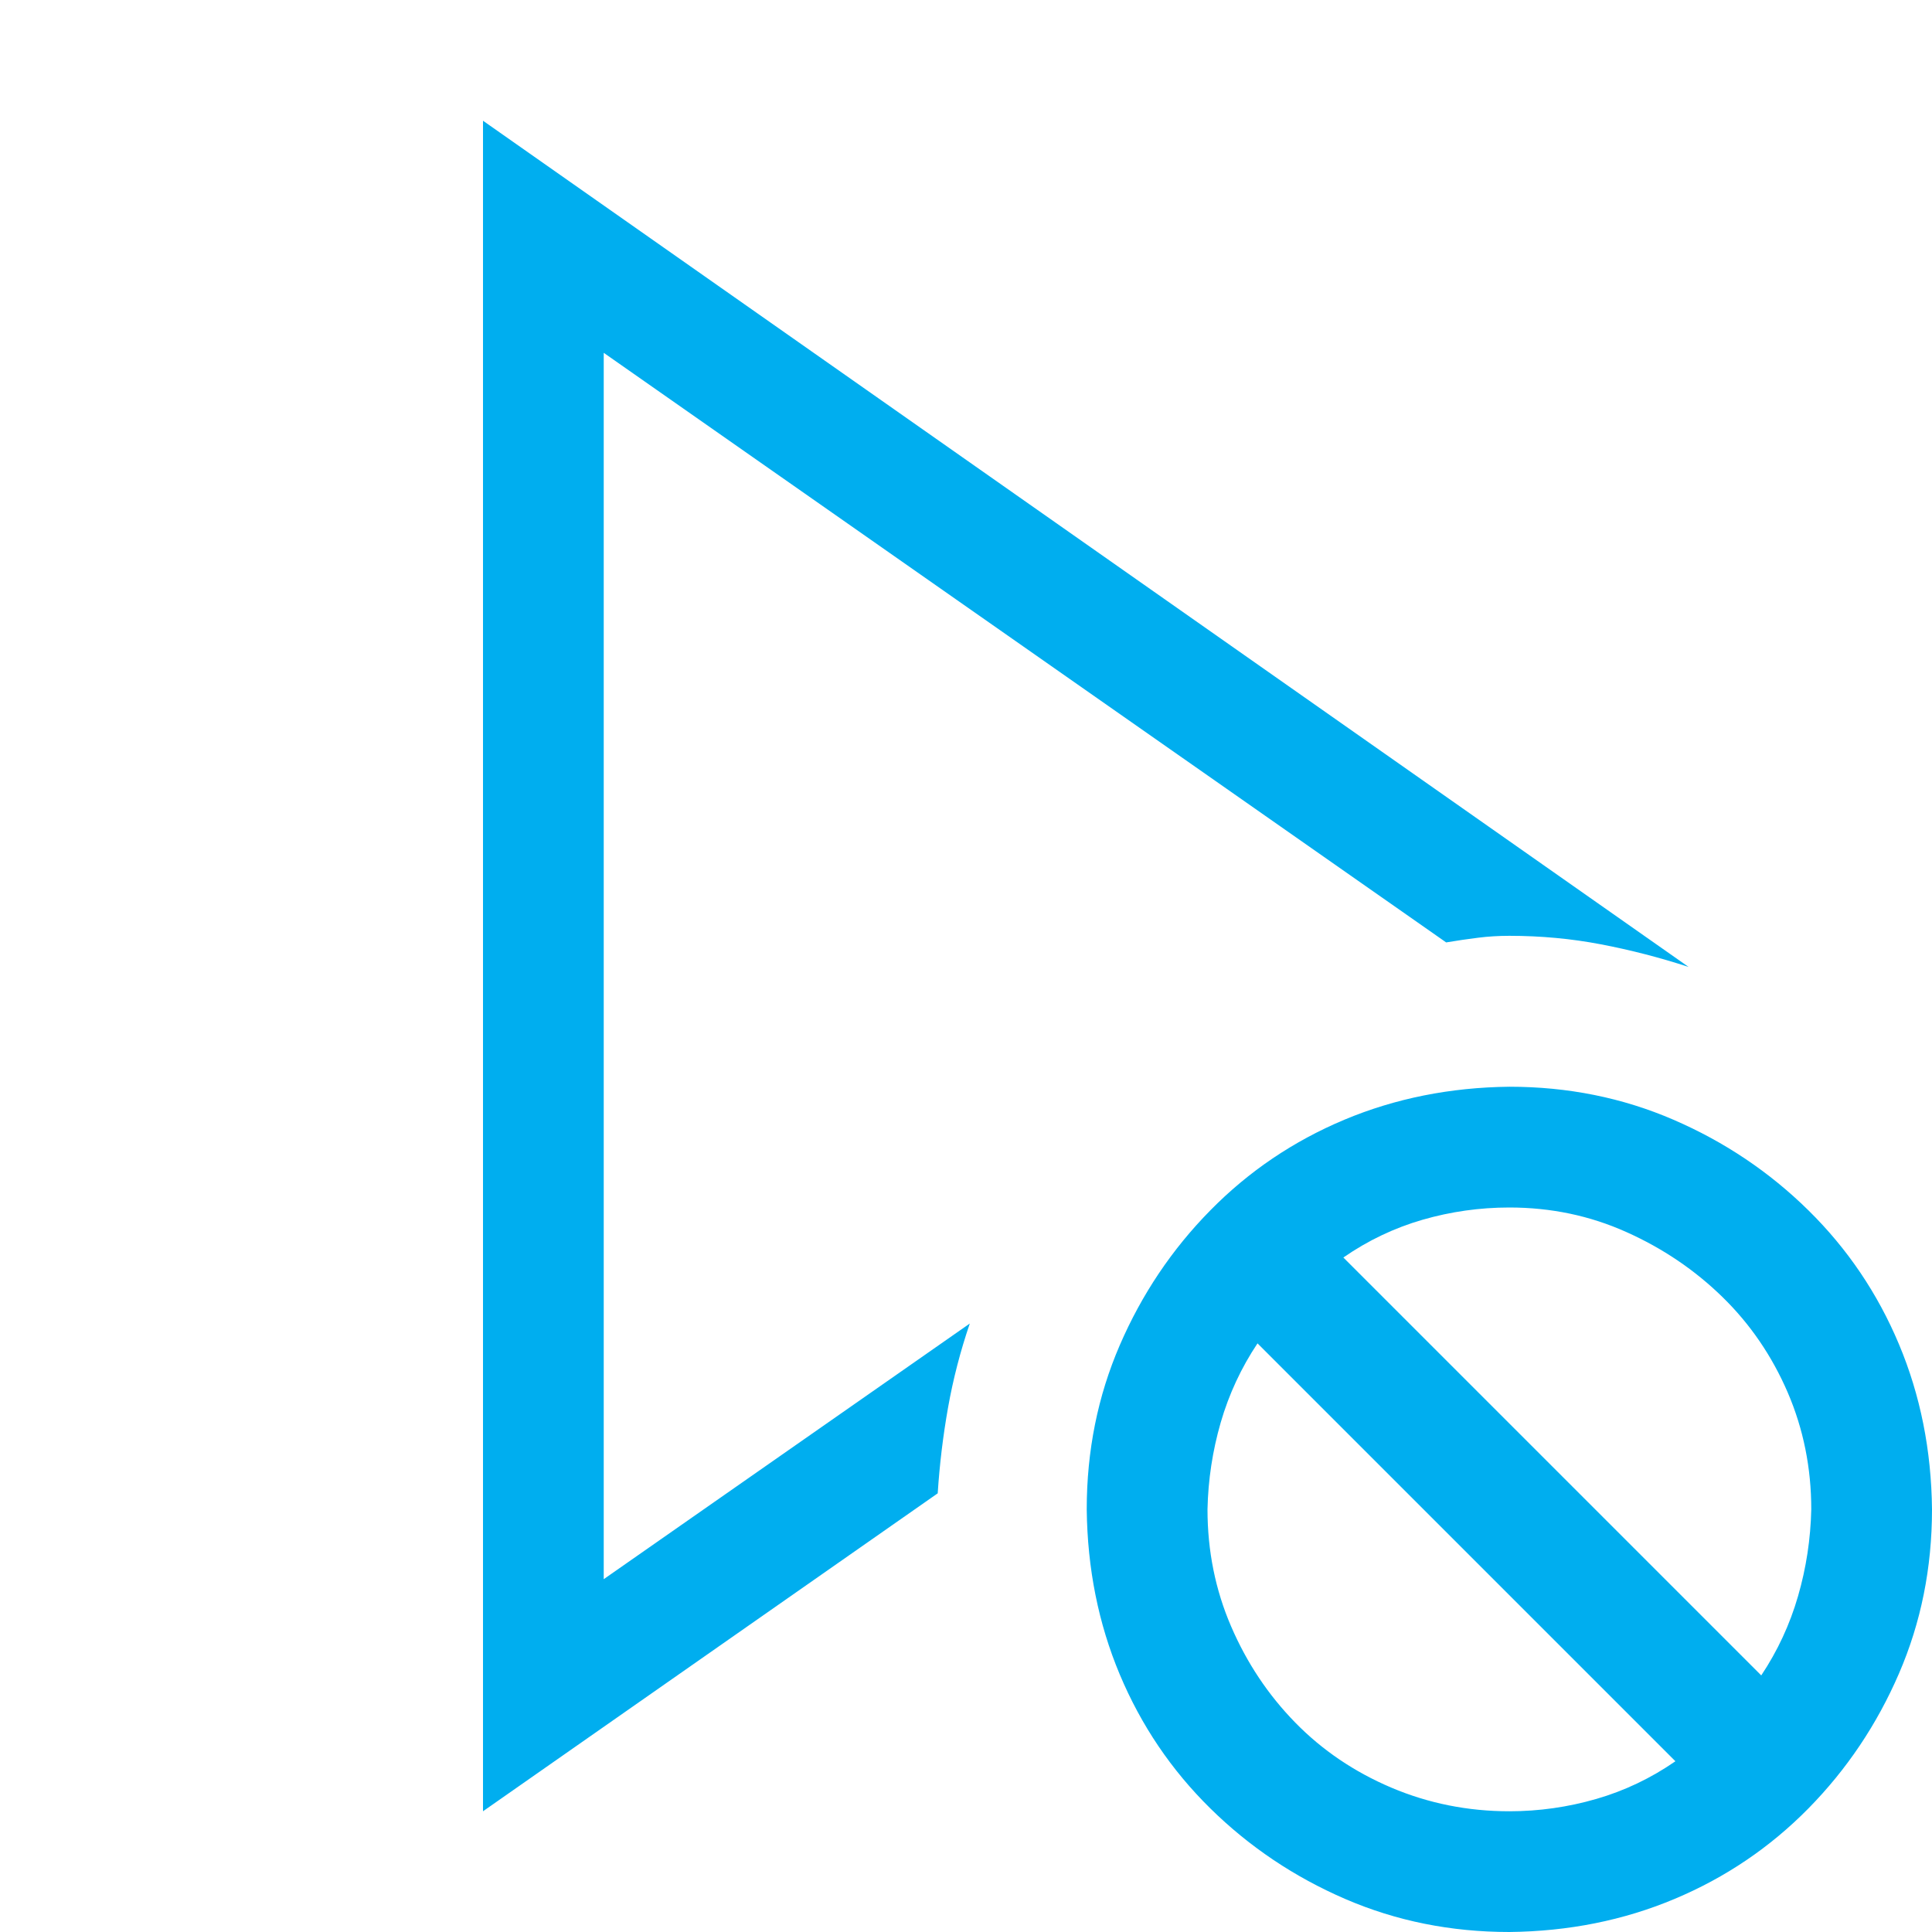 <svg width="53" height="53" viewBox="0 0 53 53" fill="none" xmlns="http://www.w3.org/2000/svg">
<path d="M16.562 43.321L26.604 36.308C26.345 37.067 26.146 37.835 26.008 38.611C25.87 39.388 25.775 40.173 25.724 40.966L13.25 49.688V3.312L46.323 26.526C45.53 26.267 44.727 26.06 43.916 25.905C43.106 25.75 42.269 25.672 41.406 25.672C41.113 25.672 40.828 25.689 40.552 25.724C40.276 25.758 39.983 25.801 39.672 25.853L16.562 9.679V43.321ZM41.406 29.812C43.011 29.812 44.512 30.114 45.909 30.718C47.307 31.322 48.54 32.15 49.61 33.203C50.679 34.255 51.508 35.48 52.094 36.877C52.681 38.275 52.983 39.785 53 41.406C53 43.011 52.698 44.512 52.094 45.909C51.49 47.307 50.662 48.54 49.61 49.61C48.557 50.679 47.333 51.508 45.935 52.094C44.538 52.681 43.028 52.983 41.406 53C39.802 53 38.301 52.698 36.903 52.094C35.506 51.49 34.272 50.662 33.203 49.61C32.133 48.557 31.305 47.333 30.718 45.935C30.132 44.538 29.83 43.028 29.812 41.406C29.812 39.802 30.114 38.301 30.718 36.903C31.322 35.506 32.15 34.272 33.203 33.203C34.255 32.133 35.48 31.305 36.877 30.718C38.275 30.132 39.785 29.83 41.406 29.812ZM33.125 41.406C33.125 42.545 33.341 43.615 33.772 44.615C34.203 45.616 34.79 46.496 35.532 47.255C36.274 48.014 37.154 48.609 38.171 49.041C39.189 49.472 40.268 49.688 41.406 49.688C42.217 49.688 43.011 49.575 43.787 49.351C44.563 49.127 45.288 48.782 45.961 48.316L34.497 36.852C34.048 37.524 33.712 38.249 33.487 39.025C33.263 39.802 33.142 40.595 33.125 41.406ZM48.316 45.961C48.764 45.288 49.101 44.563 49.325 43.787C49.55 43.011 49.67 42.217 49.688 41.406C49.688 40.268 49.472 39.198 49.041 38.197C48.609 37.197 48.014 36.325 47.255 35.584C46.496 34.842 45.616 34.246 44.615 33.798C43.615 33.349 42.545 33.125 41.406 33.125C40.595 33.125 39.802 33.237 39.025 33.461C38.249 33.686 37.524 34.031 36.852 34.497L48.316 45.961Z" fill="#00AEEF"/>
</svg>
